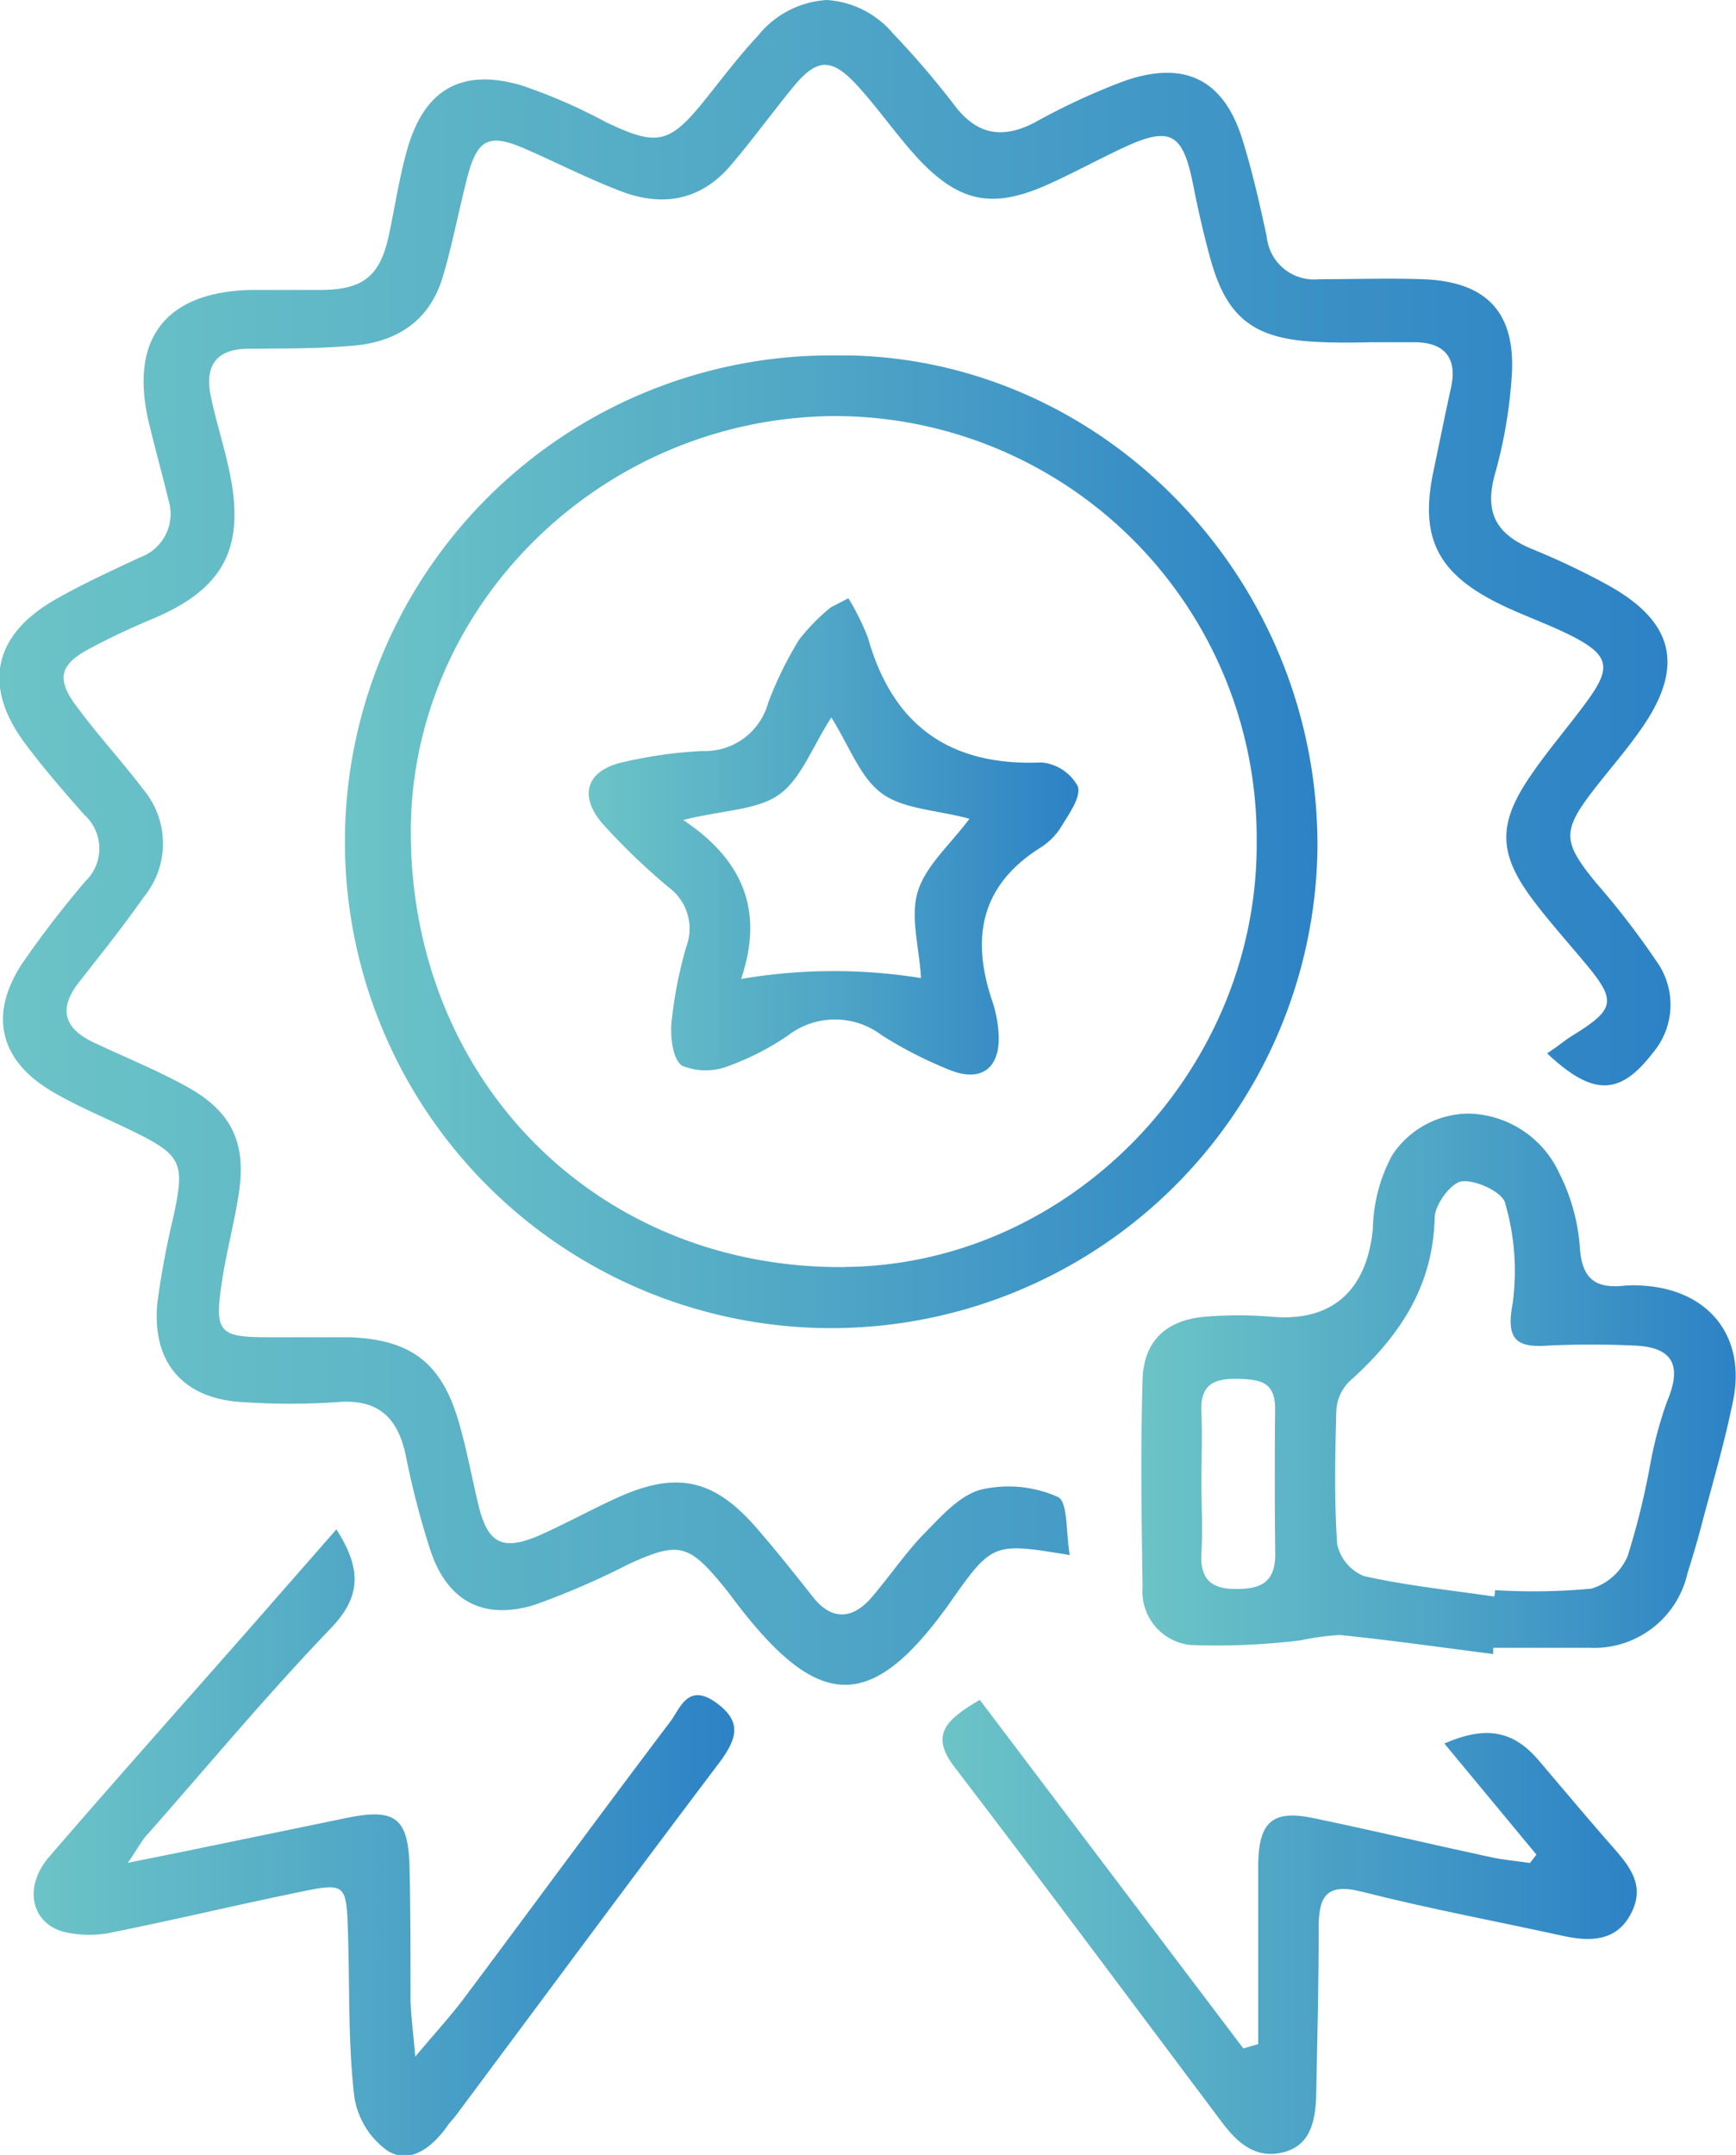 <svg xmlns="http://www.w3.org/2000/svg" xmlns:xlink="http://www.w3.org/1999/xlink" viewBox="0 0 116.84 145.02"><defs><style>.cls-1{fill:url(#linear-gradient);}.cls-2{fill:url(#linear-gradient-2);}.cls-3{fill:url(#linear-gradient-3);}.cls-4{fill:url(#linear-gradient-4);}.cls-5{fill:url(#linear-gradient-5);}.cls-6{fill:url(#linear-gradient-6);}</style><linearGradient id="linear-gradient" y1="56.68" x2="112.44" y2="56.68" gradientUnits="userSpaceOnUse"><stop offset="0" stop-color="#6cc4c7"/><stop offset="0.5" stop-color="#4ea5c6"/><stop offset="1" stop-color="#2c82c5"/></linearGradient><linearGradient id="linear-gradient-2" x1="23.47" y1="56.64" x2="88.67" y2="56.64" xlink:href="#linear-gradient"/><linearGradient id="linear-gradient-3" x1="76.82" y1="93.15" x2="116.84" y2="93.15" xlink:href="#linear-gradient"/><linearGradient id="linear-gradient-4" x1="2.27" y1="123.96" x2="49.41" y2="123.96" xlink:href="#linear-gradient"/><linearGradient id="linear-gradient-5" x1="63.44" y1="129.66" x2="110.13" y2="129.66" xlink:href="#linear-gradient"/><linearGradient id="linear-gradient-6" x1="39.62" y1="56.26" x2="72.56" y2="56.26" xlink:href="#linear-gradient"/></defs><title>badge</title><g id="Layer_2" data-name="Layer 2"><g id="Layer_1-2" data-name="Layer 1"><path class="cls-1" d="M72,104.65c-.26-1.44-.11-3.59-.8-3.91a8.17,8.17,0,0,0-5.2-.49c-1.45.4-2.7,1.84-3.84,3s-2.3,2.85-3.49,4.24-2.61,1.68-3.94,0-2.48-3.13-3.79-4.64c-2.86-3.31-5.37-3.87-9.33-2.09-1.82.82-3.57,1.8-5.39,2.6-2.38,1-3.37.53-4-2-.45-1.86-.79-3.75-1.32-5.59-1.15-4-3.16-5.62-7.38-5.78-1,0-2.1,0-3.15,0-.78,0-1.57,0-2.35,0-3.3,0-3.59-.35-3.09-3.7.3-2,.82-3.91,1.13-5.89.55-3.45-.44-5.6-3.5-7.28-2-1.11-4.22-2-6.32-3-1.93-.93-2.31-2.24-.94-4,1.49-1.9,3-3.79,4.38-5.76a5.66,5.66,0,0,0,0-7.19c-1.4-1.85-3-3.59-4.38-5.44-1.56-2-1.36-3,.83-4.13,1.32-.71,2.68-1.34,4.06-1.92,4.82-2,6.33-4.75,5.27-9.86-.35-1.71-.9-3.38-1.26-5.09-.43-2,.24-3.24,2.49-3.26s4.5,0,6.74-.18c3.11-.18,5.46-1.57,6.38-4.69.68-2.3,1.11-4.68,1.73-7C32.2,9.33,33,9,35.31,10c2.13.93,4.22,2,6.38,2.83,2.83,1.12,5.44.7,7.48-1.69,1.46-1.71,2.78-3.53,4.2-5.27,1.59-1.94,2.56-2,4.25-.2,1.46,1.58,2.69,3.39,4.17,5,2.81,3,5.07,3.39,8.75,1.74,1.67-.75,3.28-1.63,4.94-2.41,3.24-1.54,4.11-1.1,4.8,2.32.34,1.72.72,3.42,1.19,5.11,1.05,3.8,2.77,5.28,6.71,5.55,1.4.1,2.8.08,4.21.05.93,0,1.86,0,2.78,0,2,0,2.94,1,2.49,3.05-.41,1.87-.79,3.75-1.18,5.62-.92,4.34.18,6.76,4.16,8.8,1.7.87,3.53,1.47,5.23,2.34,2.42,1.26,2.59,2.08,1,4.27-1.27,1.75-2.7,3.38-3.91,5.17-2.16,3.18-2.1,5.17.16,8.21,1.09,1.46,2.32,2.83,3.49,4.23,2.21,2.62,2.13,3.17-.73,4.94-.54.33-1,.73-1.75,1.23,3.1,2.91,4.91,2.84,7.13-.06a5,5,0,0,0,.27-6.08,54.48,54.48,0,0,0-4.1-5.33c-2.27-2.77-2.31-3.49-.16-6.28,1.07-1.38,2.23-2.7,3.22-4.13,2.9-4.16,2.19-7.17-2.28-9.64A49.36,49.36,0,0,0,103,36.9c-2.33-1-3.08-2.44-2.4-4.94a32,32,0,0,0,1.16-6.87c.2-4.15-1.79-6.15-6-6.3-2.33-.08-4.67,0-7,0a3.19,3.19,0,0,1-3.5-2.84c-.45-2.11-.93-4.23-1.56-6.3C82.48,5.45,79.88,4,75.7,5.44a44.58,44.58,0,0,0-6.11,2.83c-2.09,1.07-3.78.82-5.27-1.08A58.25,58.25,0,0,0,60.1,2.25,6.35,6.35,0,0,0,55.64,0,6.45,6.45,0,0,0,51,2.42c-1.3,1.39-2.45,2.93-3.65,4.42-2.33,2.88-3.18,3-6.59,1.37a36.44,36.44,0,0,0-5.71-2.48c-4-1.15-6.47.3-7.62,4.25-.55,1.91-.84,3.9-1.26,5.86-.59,2.72-1.7,3.64-4.5,3.67-.73,0-1.46,0-2.2,0s-1.7,0-2.55,0c-5.83.13-8.27,3.35-6.87,9.06.41,1.7.88,3.38,1.29,5.08a3.11,3.11,0,0,1-1.92,3.86c-2,.94-3.94,1.82-5.81,2.9-4.08,2.38-4.76,5.8-1.94,9.6,1.24,1.67,2.61,3.24,4,4.82a3.05,3.05,0,0,1,.09,4.46A67.26,67.26,0,0,0,1.52,64.8c-2.29,3.44-1.58,6.56,2,8.66,1.78,1.05,3.73,1.83,5.59,2.75,3.09,1.53,3.32,2.08,2.6,5.5a59.39,59.39,0,0,0-1.11,5.89c-.43,4.07,1.73,6.57,5.8,6.76a46.29,46.29,0,0,0,6.24,0c2.79-.25,4.14,1,4.68,3.64a57.47,57.47,0,0,0,1.63,6.28c1.12,3.42,3.52,4.78,7,3.73a52.86,52.86,0,0,0,6.4-2.77c3.33-1.51,4-1.35,6.35,1.52.37.45.71.93,1.07,1.39,5.44,7,8.93,7,14.07-.16C66.79,103.79,66.79,103.79,72,104.65Z"/><path class="cls-2" d="M57.22,23.92h-.78A32.73,32.73,0,1,0,88.67,57.16C88.82,39.18,74.56,24.29,57.22,23.92Zm-.34,61.35h-.31c-16.32,0-28.73-12.38-28.92-28.93C27.46,41,40.28,28.19,56,28A28.42,28.42,0,0,1,84.58,56.55C84.72,72,72.05,85.12,56.88,85.26Z"/><path class="cls-3" d="M110.58,86.52a7.31,7.31,0,0,0-1.25,0c-1.94.21-2.86-.44-3-2.58a13.13,13.13,0,0,0-1.39-5,6.88,6.88,0,0,0-6.08-4,6.21,6.21,0,0,0-5.16,2.8,10.85,10.85,0,0,0-1.3,4.94c-.4,4.14-2.71,6.24-6.68,5.94a27.39,27.39,0,0,0-4.74,0c-2.54.26-4,1.66-4.08,4.21-.14,4.66-.07,9.33,0,14a3.61,3.61,0,0,0,3.22,3.87,46.37,46.37,0,0,0,7.4-.31,17,17,0,0,1,2.67-.36c3.44.35,6.87.84,10.31,1.28,0-.14,0-.28,0-.42H107a6.44,6.44,0,0,0,6.57-5c.31-1,.64-2.07.91-3.11.74-2.81,1.57-5.61,2.15-8.45C117.56,89.94,115,86.79,110.58,86.52ZM85.83,104.59c0,1.86-.94,2.34-2.56,2.34h-.12c-1.71,0-2.39-.74-2.29-2.43s0-3.15,0-4.72h0c0-1.57.07-3.16,0-4.72-.1-1.78.72-2.3,2.38-2.27s2.61.23,2.58,2.11Q85.77,99.74,85.83,104.59ZM112.2,94.31a26.69,26.69,0,0,0-1.12,4.17,51.17,51.17,0,0,1-1.53,6.23,3.87,3.87,0,0,1-2.45,2.2,42.32,42.32,0,0,1-6.48.1c0,.14,0,.28-.06.43-2.93-.43-5.89-.73-8.77-1.38A3,3,0,0,1,90,103.93c-.21-3-.14-6-.06-9A3,3,0,0,1,90.78,93c3.36-3,5.66-6.36,5.78-11.05,0-.88,1.11-2.37,1.83-2.45.94-.11,2.73.72,2.91,1.46a16.33,16.33,0,0,1,.51,6.75c-.48,2.49.29,3,2.43,2.84,1.91-.09,3.83-.09,5.74,0C112.6,90.65,113.23,91.89,112.2,94.31Z"/><path class="cls-4" d="M48.15,114.55c-1.88-1.32-2.38.45-3.06,1.34-4.67,6.17-9.24,12.42-13.88,18.61-.86,1.15-1.83,2.2-3.26,3.9-.16-1.85-.31-2.88-.32-3.91,0-3,0-6-.07-9-.11-3.16-1-3.8-4.14-3.17l-11,2.27-3.82.77c.77-1.11,1-1.61,1.4-2,4.07-4.62,8-9.34,12.28-13.8,2-2.09,2.09-3.94.36-6.64l-5.72,6.53C12.37,114.63,7.77,119.78,3.27,125c-1.69,2-1.17,4.4,1,5A7.51,7.51,0,0,0,7.74,130c4.08-.82,8.13-1.79,12.21-2.63,3.34-.7,3.36-.66,3.47,2.69.12,3.66,0,7.34.42,11a5.51,5.51,0,0,0,2.26,3.69c1.52.91,3-.25,4-1.67.19-.27.43-.51.63-.78,5.92-7.94,11.81-15.91,17.78-23.81C49.64,116.92,49.92,115.8,48.15,114.55Z"/><path class="cls-5" d="M103.58,118.49c-1.69-2-3.53-2.4-6.37-1.16l6.2,7.48-.44.56c-.88-.13-1.77-.2-2.63-.39-4-.86-8-1.81-11.94-2.63-2.75-.57-3.66.24-3.72,3.07,0,1,0,2,0,3v9.14l-1,.29L65.94,114.39c-2.16,1.29-3.42,2.29-1.7,4.52,6.06,7.92,12,15.92,18,23.91,1.07,1.43,2.31,2.51,4.2,2s2.12-2.34,2.15-4.05c.07-3.66.17-7.32.16-11,0-2.07.44-3.09,2.9-2.47,4.51,1.15,9.1,2,13.66,3,1.73.36,3.42.34,4.4-1.41s.22-3-.91-4.3C107,122.55,105.31,120.52,103.58,118.49Z"/><path class="cls-6" d="M70.08,51.31c-6.15.26-10-2.49-11.66-8.38a16.48,16.48,0,0,0-1.32-2.67l-1.18.61a13.56,13.56,0,0,0-2.14,2.18A24.9,24.9,0,0,0,51.7,47.3a4.41,4.41,0,0,1-4.45,3.24,29.79,29.79,0,0,0-5.18.72c-2.62.52-3.21,2.31-1.41,4.29A44.49,44.49,0,0,0,45,59.71a3.45,3.45,0,0,1,1.19,4,28.9,28.9,0,0,0-1,5.13c-.08,1,.1,2.48.72,2.88a4.21,4.21,0,0,0,3.17,0,17.78,17.78,0,0,0,4-2.07,5.19,5.19,0,0,1,6.24,0A27.6,27.6,0,0,0,63.91,72c2.13.87,3.43-.12,3.3-2.41a8.33,8.33,0,0,0-.42-2.2C65.34,63.12,66,59.59,70,57.06a4.42,4.42,0,0,0,1.41-1.4c.52-.87,1.36-2,1.13-2.74A3.08,3.08,0,0,0,70.08,51.31ZM61.77,60c-.52,1.68.09,3.71.22,5.82a37,37,0,0,0-12.11.06c1.46-4.32.38-7.85-3.9-10.7,2.78-.68,5-.67,6.46-1.71s2.21-3.16,3.51-5.19c1.22,1.94,1.92,4,3.37,5.09S63,54.49,65.25,55.1C63.94,56.85,62.31,58.25,61.77,60Z"/></g></g></svg>